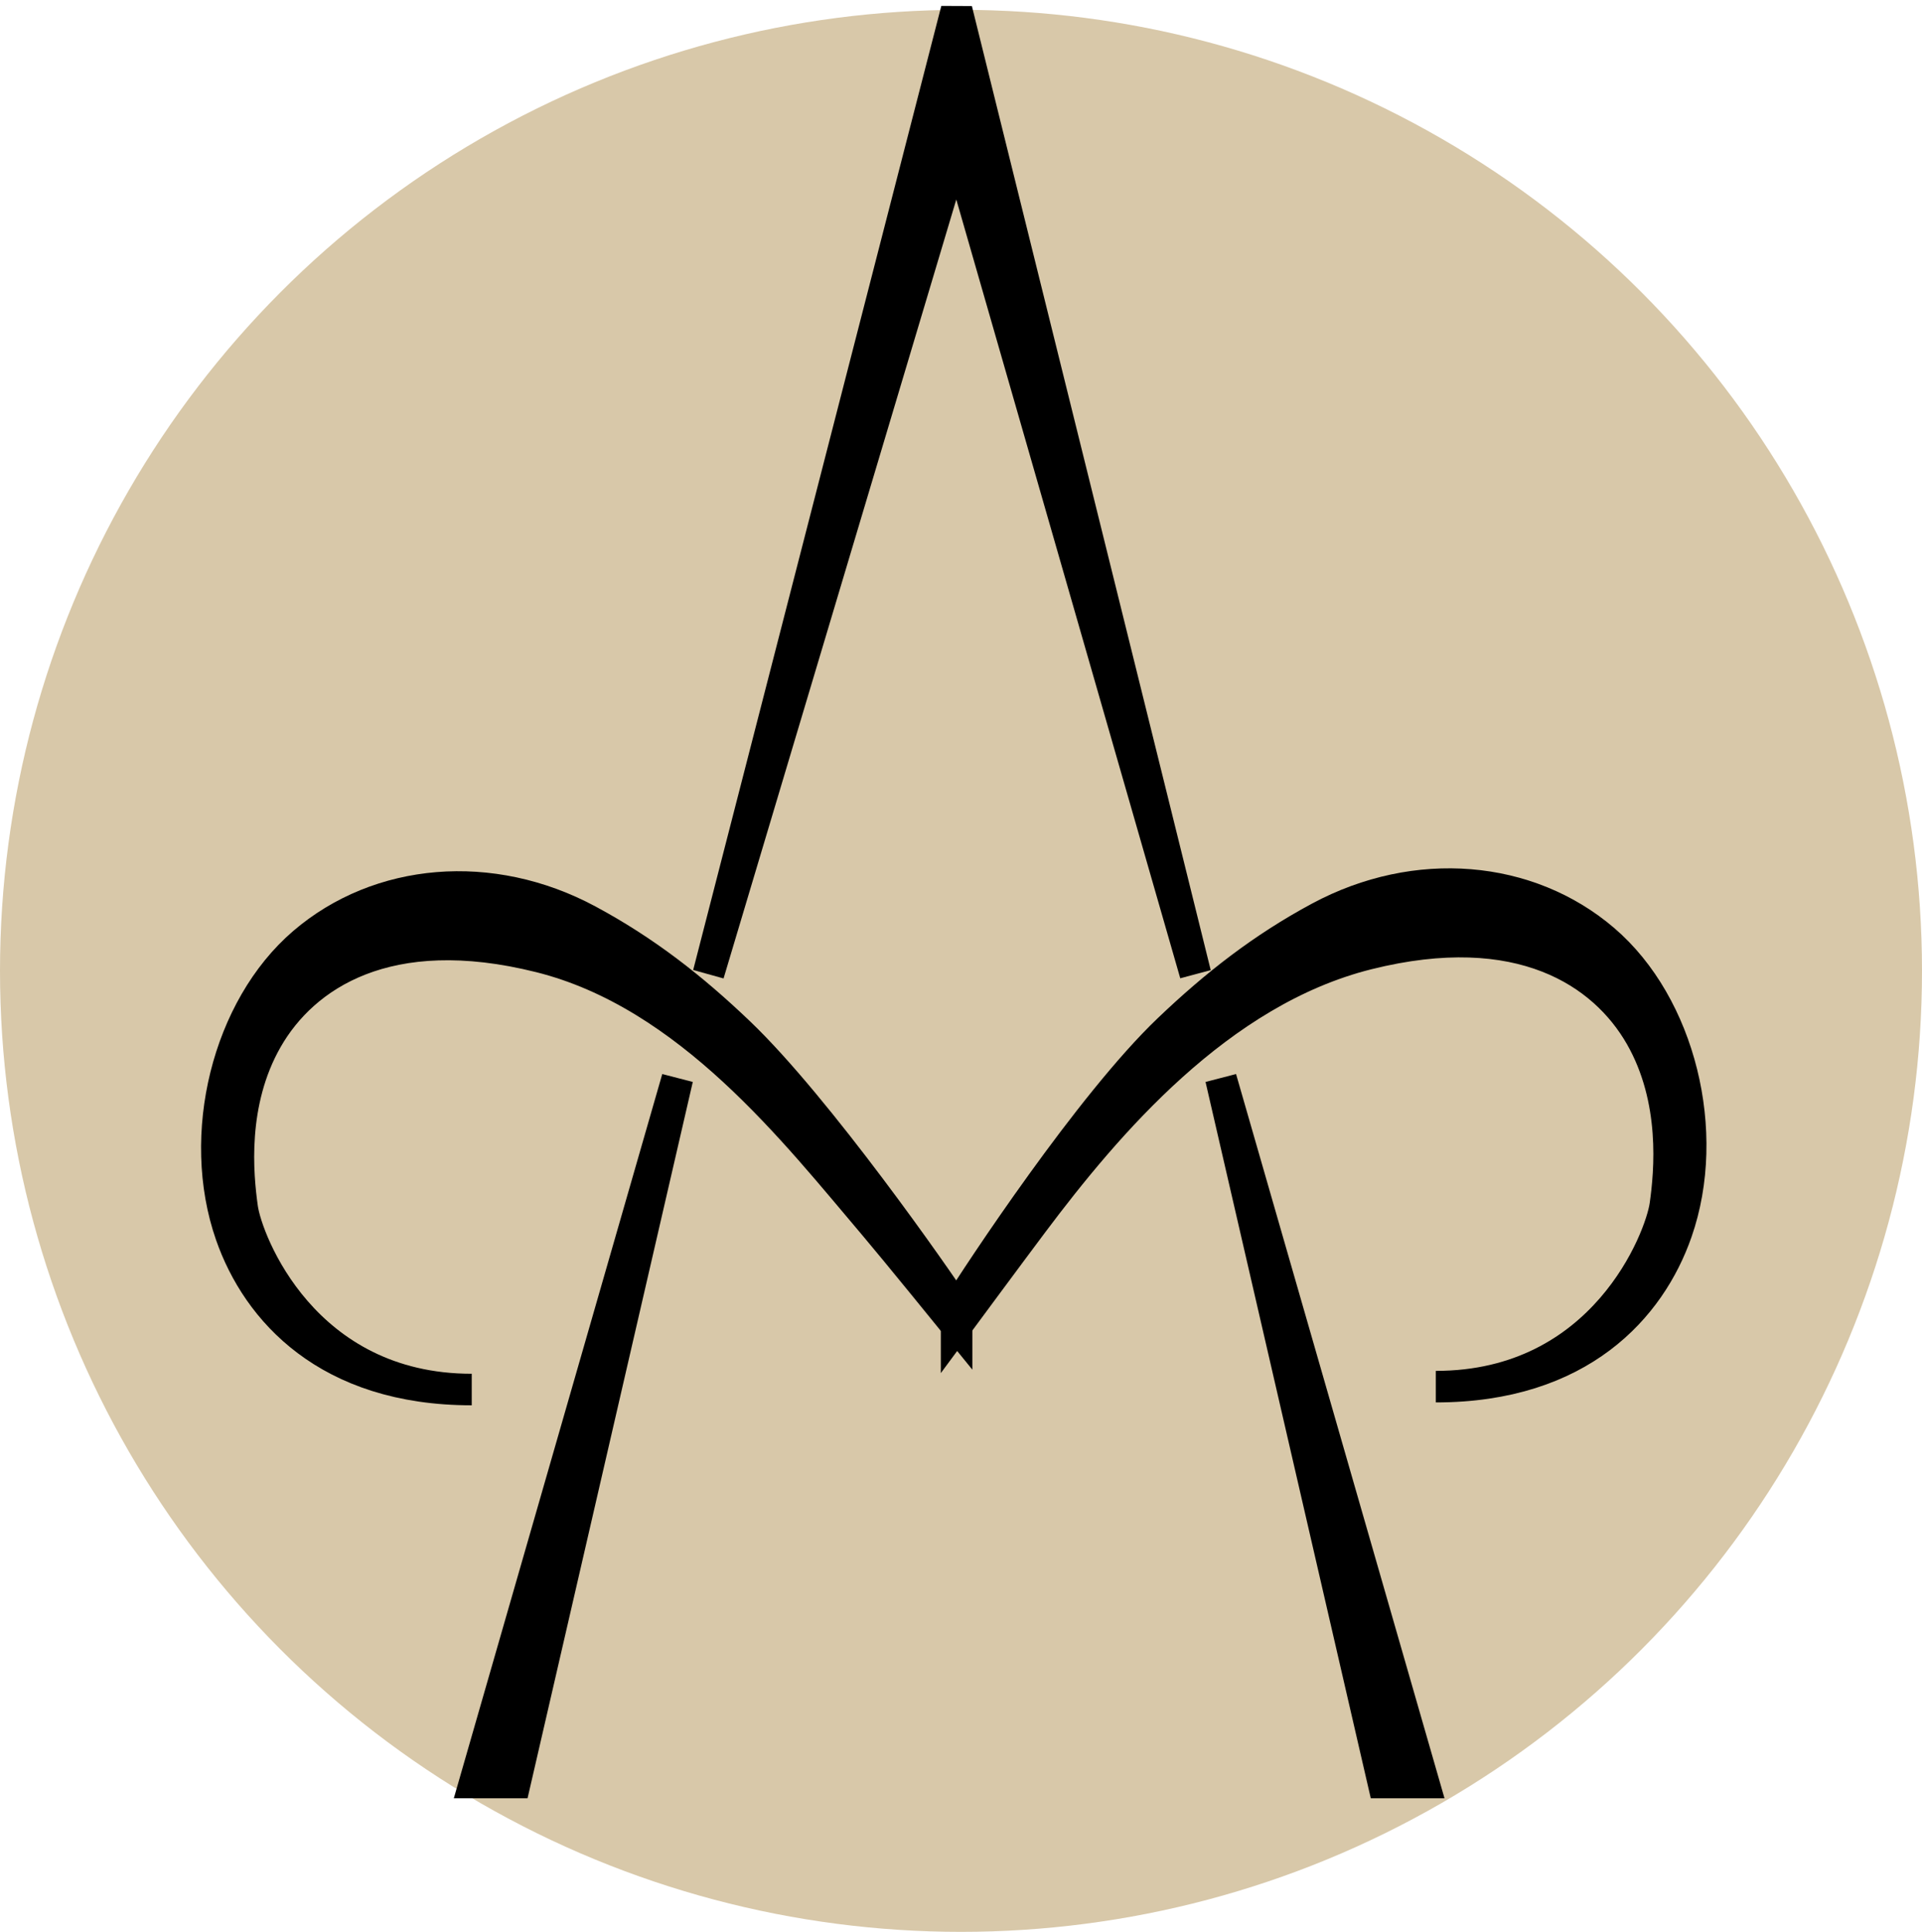 <svg width="195" height="196" viewBox="0 0 195 196" fill="none" xmlns="http://www.w3.org/2000/svg">
<circle cx="97.5" cy="98.5" r="97.5" fill="#D8C8A9"/>
<path fill-rule="evenodd" clip-rule="evenodd" d="M97.052 1L121.283 98.812L97.052 14.551L71.877 98.812L97.052 1Z" fill="black" stroke="black" stroke-width="3.2"/>
<path d="M104.762 124.069C102.634 126.904 97.052 134.455 97.052 134.455V132.817C99.377 129.075 110.599 112.066 118.557 104.466C123.338 99.901 128.107 96.184 133.871 93.085C143.699 87.801 155.071 88.8 162.743 95.377C170.427 101.965 173.632 114.866 170.101 124.988C167.423 132.66 160.305 140.685 145.671 140.685C162.743 140.685 168.486 125.638 168.959 122.275C169.431 118.913 170.139 111.576 166.441 105.125C162.743 98.674 154.25 92.91 138.748 96.786C123.624 100.567 112.22 114.135 104.762 124.069Z" fill="black" stroke="black" stroke-width="3.2"/>
<path d="M88.771 124.362C90.716 126.654 97.052 134.453 97.052 134.453V132.817C95.09 129.799 82.934 112.359 74.976 104.76C70.195 100.194 65.425 96.477 59.661 93.378C49.834 88.094 38.462 89.093 30.789 95.671C23.106 102.258 19.9 115.159 23.432 125.281C26.109 132.953 33.228 140.978 47.861 140.978C30.789 140.978 25.046 125.931 24.574 122.569C24.102 119.206 23.394 111.869 27.092 105.418C30.789 98.967 39.283 93.203 54.784 97.079C69.909 100.86 80.732 114.893 88.771 124.362Z" fill="black" stroke="black" stroke-width="3.2"/>
<path fill-rule="evenodd" clip-rule="evenodd" d="M48.168 180.848L68.729 109.411L52.25 180.848H48.168Z" fill="black" stroke="black" stroke-width="3.2"/>
<path fill-rule="evenodd" clip-rule="evenodd" d="M144.43 180.848L123.869 109.411L132.109 145.13L140.348 180.848H144.43Z" fill="black" stroke="black" stroke-width="3.2"/>
</svg>
